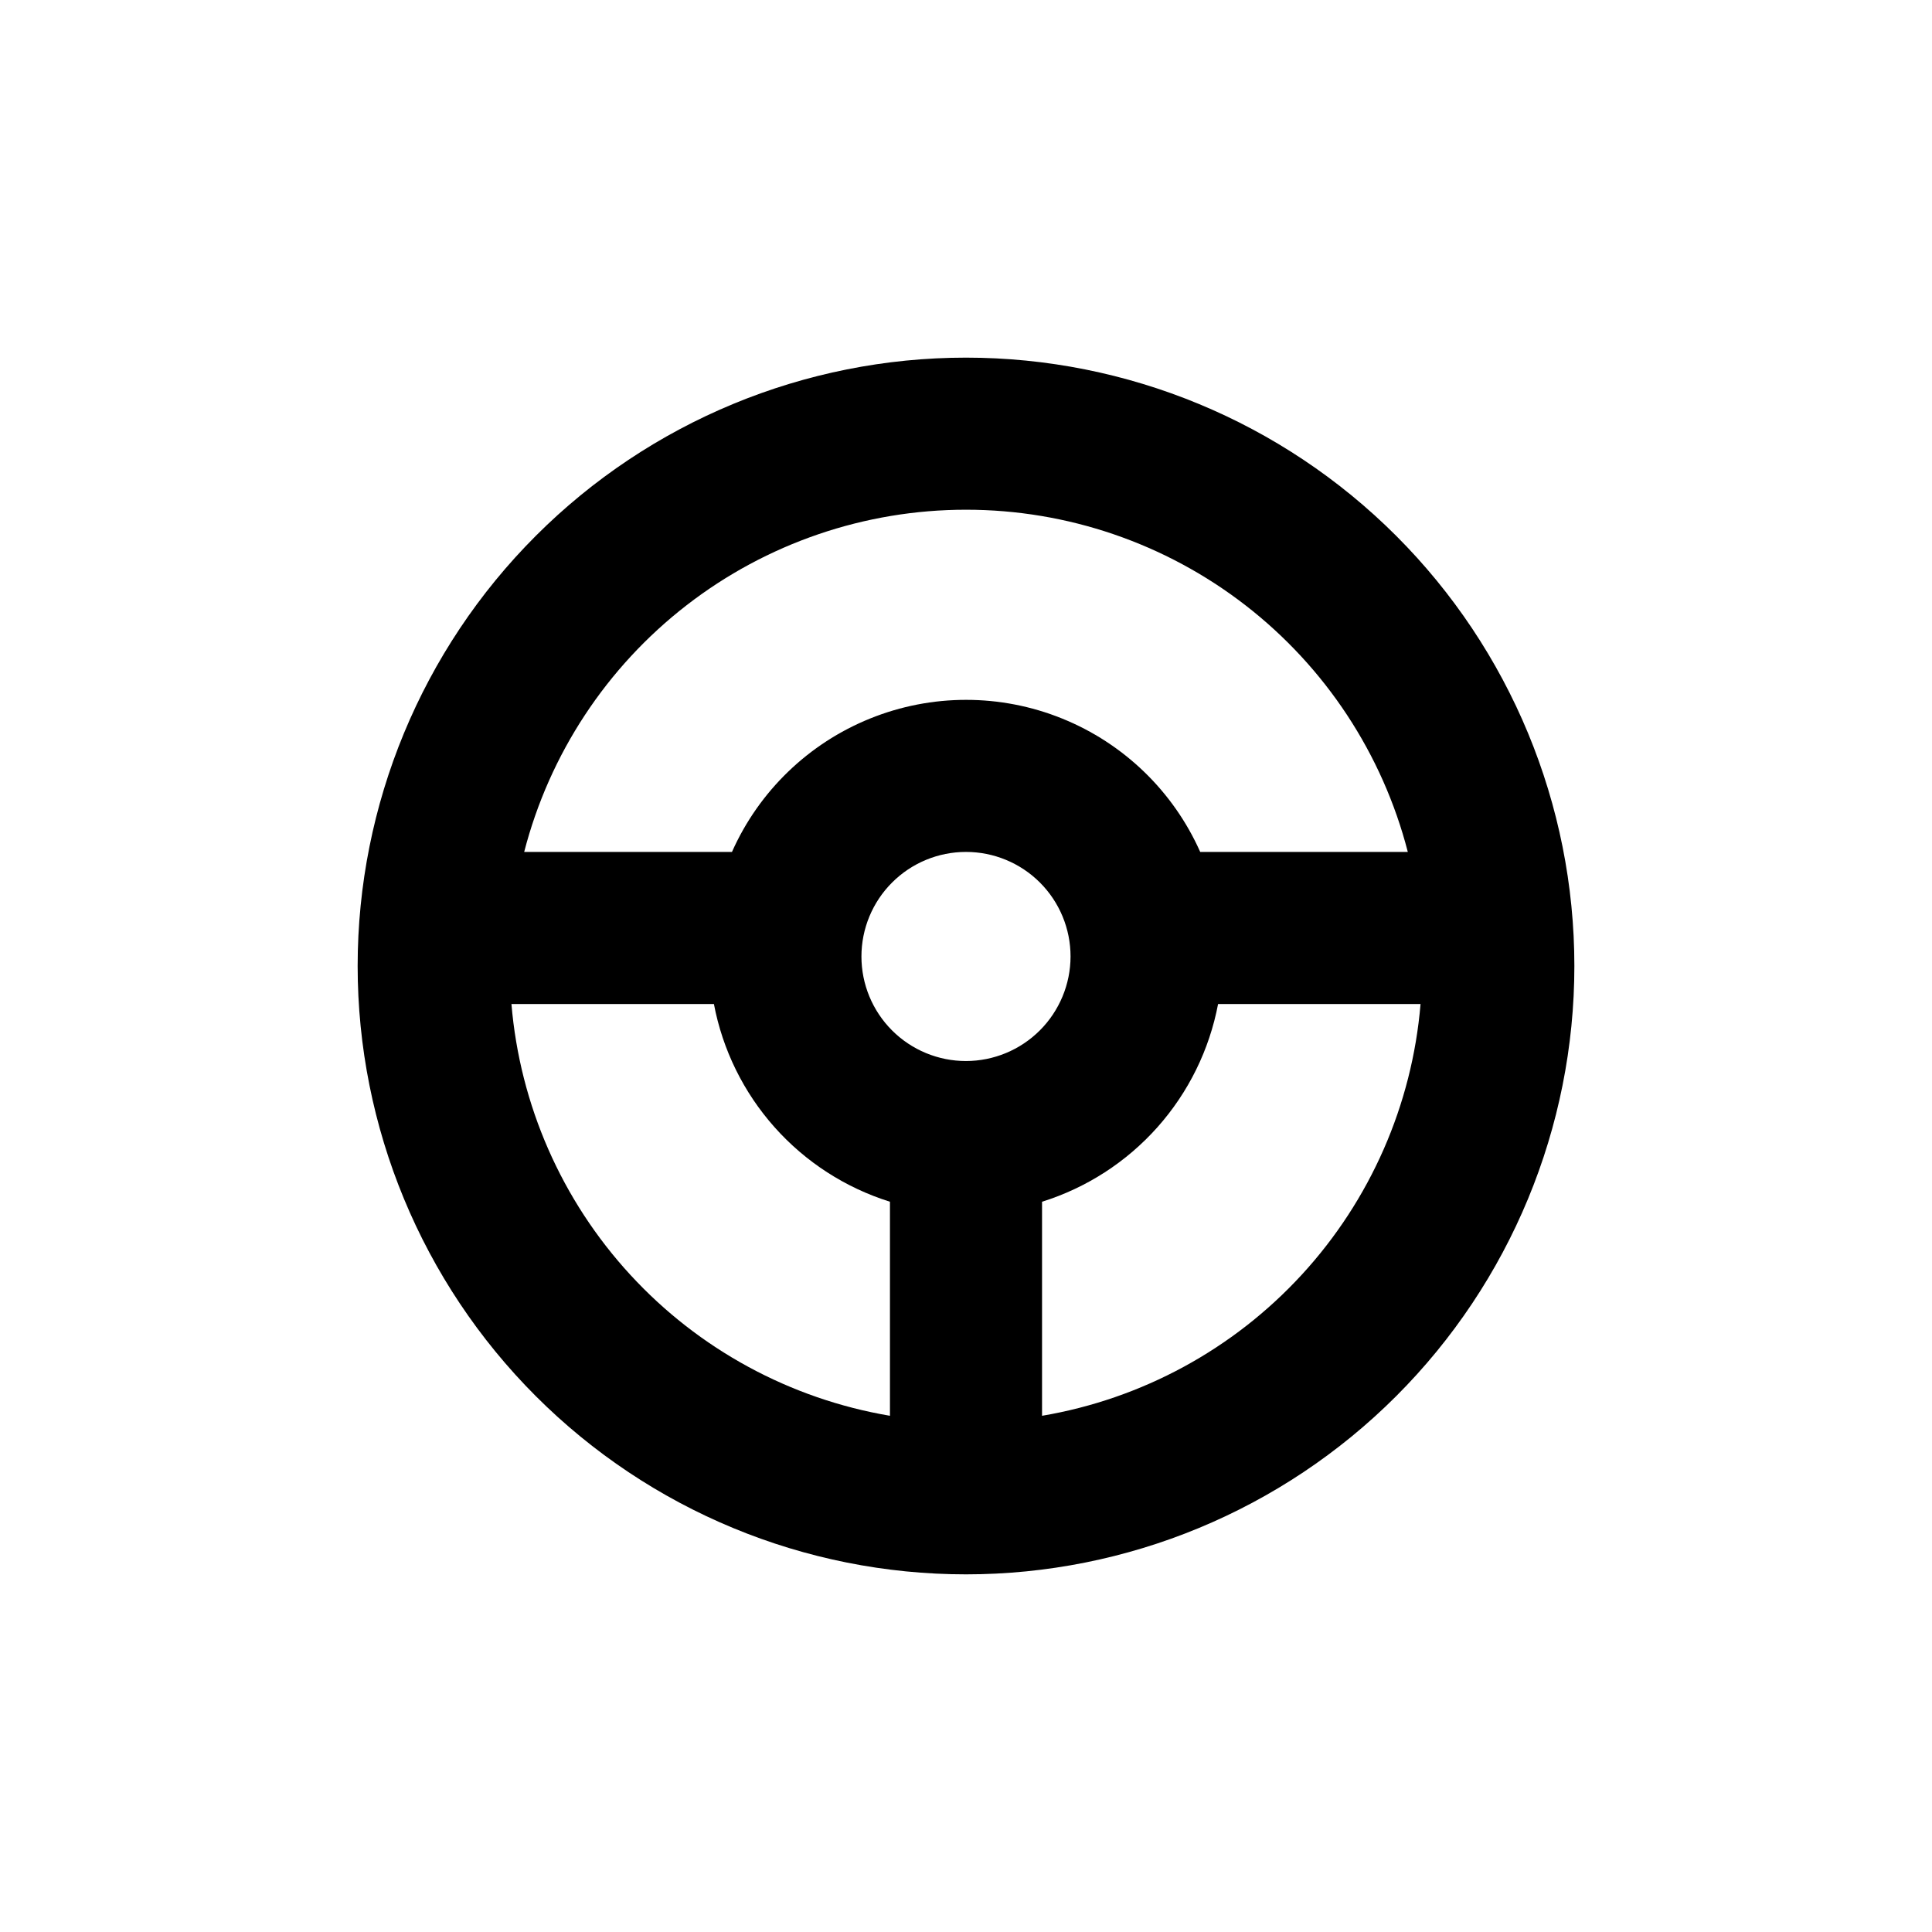<?xml version="1.0" encoding="UTF-8"?>
<!-- Uploaded to: SVG Repo, www.svgrepo.com, Generator: SVG Repo Mixer Tools -->
<svg fill="#000000" width="800px" height="800px" version="1.1" viewBox="144 144 512 512" xmlns="http://www.w3.org/2000/svg">
 <path d="m400 561.22c42.758 0 83.762-16.988 114-47.223s47.223-71.238 47.223-114-16.988-83.766-47.223-114-71.238-47.219-114-47.219-83.766 16.984-114 47.219-47.219 71.242-47.219 114 16.984 83.762 47.219 114 71.242 47.223 114 47.223zm0-136.03v-0.004c-7.352 0-14.398-2.918-19.594-8.113-5.199-5.199-8.117-12.246-8.117-19.594 0-7.352 2.918-14.398 8.117-19.594 5.195-5.199 12.242-8.117 19.594-8.117 7.348 0 14.395 2.918 19.594 8.117 5.195 5.195 8.113 12.242 8.113 19.594-0.012 7.344-2.938 14.383-8.129 19.578-5.195 5.195-12.234 8.117-19.578 8.129zm20.152 94.012v-56.73c11.793-3.691 22.359-10.516 30.578-19.742 8.215-9.23 13.77-20.516 16.074-32.656h53.656c-2.242 26.742-13.312 51.98-31.473 71.734-18.16 19.758-42.379 32.91-68.836 37.391zm-20.152-240.12c26.805-0.004 52.855 8.902 74.051 25.316 21.191 16.418 36.332 39.41 43.031 65.367h-55.016c-7.156-16.082-20.281-28.754-36.602-35.348-16.32-6.598-34.562-6.598-50.883 0-16.32 6.594-29.445 19.266-36.602 35.348h-55.066c6.699-25.957 21.84-48.949 43.035-65.367 21.191-16.414 47.242-25.32 74.051-25.316zm-66.805 130.99c2.301 12.141 7.856 23.426 16.074 32.656 8.215 9.227 18.785 16.051 30.578 19.742v56.727c-26.461-4.481-50.676-17.633-68.836-37.391-18.16-19.754-29.234-44.992-31.473-71.734z"/>
</svg>